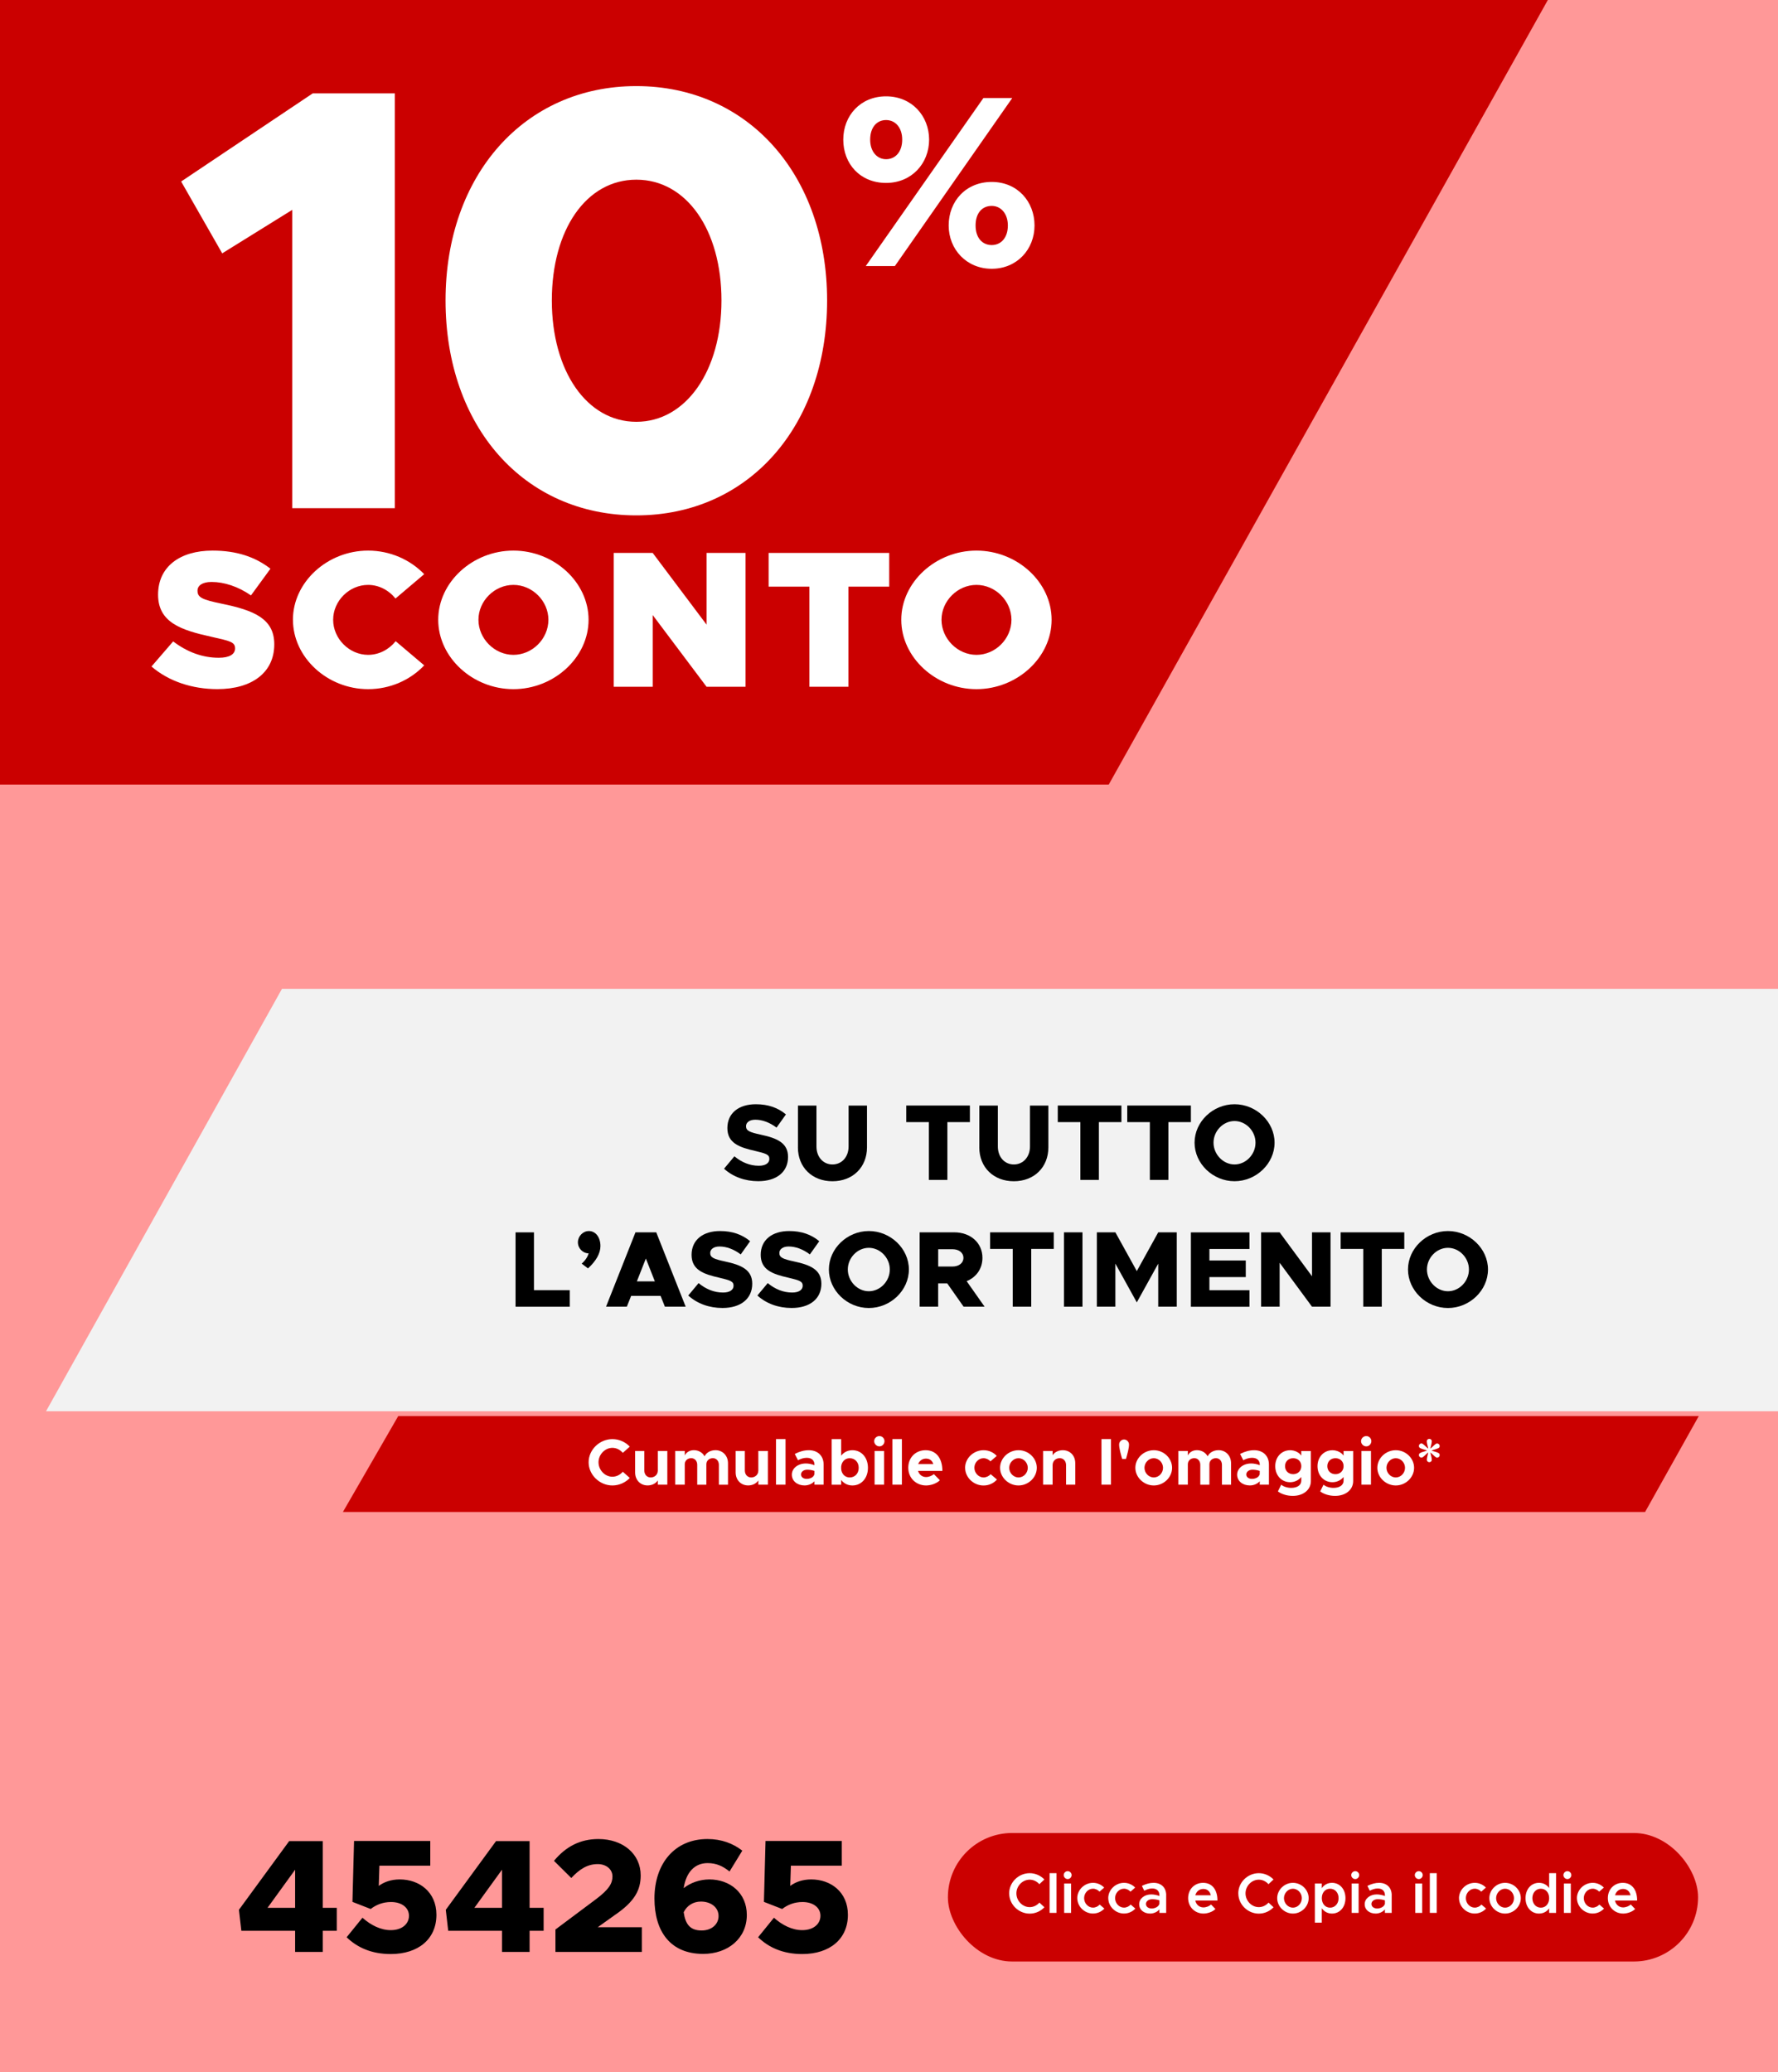 <?xml version="1.0" encoding="UTF-8"?>
<svg id="MOBILE" xmlns="http://www.w3.org/2000/svg" viewBox="0 0 575 670">
  <defs>
    <style>
      .cls-1 {
        fill: #ff9898;
      }

      .cls-1, .cls-2, .cls-3, .cls-4, .cls-5 {
        stroke-width: 0px;
      }

      .cls-2 {
        fill: #000;
      }

      .cls-3 {
        fill: #cb0000;
      }

      .cls-4 {
        fill: #f2f2f2;
      }

      .cls-5 {
        fill: #fff;
      }
    </style>
  </defs>
  <rect class="cls-1" x="-2.77" y="-1.37" width="582.45" height="675.33"/>
  <polygon class="cls-3" points="502.93 -4.22 358.56 253.7 -2.77 253.7 -2.77 -4.22 502.93 -4.22"/>
  <g>
    <path class="cls-5" d="M94.51,67.86l-22.65,14.06-13.28-23.23,42.56-28.5h26.55v134.13h-33.19v-96.45Z"/>
    <path class="cls-5" d="M144.09,97.15c0-40.61,25.58-69.31,61.69-69.31s61.7,28.7,61.7,69.31-25.38,69.5-61.7,69.5-61.69-28.7-61.69-69.5ZM233.32,97.15c0-22.84-11.32-39.05-27.53-39.05s-27.33,16.2-27.33,39.05,11.32,39.24,27.33,39.24,27.53-16.4,27.53-39.24Z"/>
    <path class="cls-5" d="M272.71,45.15c0-7.75,5.54-14,13.84-14s13.92,6.33,13.92,14-5.62,14-13.92,14-13.84-6.09-13.84-14ZM318.03,31.7h9.33l-37.97,54.34h-9.41l38.05-54.34ZM291.77,45.15c0-3.88-2.21-6.33-5.22-6.33s-5.14,2.37-5.14,6.33,2.29,6.33,5.14,6.33c3.01,0,5.22-2.37,5.22-6.33ZM306.8,72.91c0-7.91,5.62-14.08,13.92-14.08s13.84,6.33,13.84,14.08-5.7,14-13.84,14-13.92-6.25-13.92-14ZM325.94,72.91c0-3.88-2.29-6.33-5.22-6.33-3.08,0-5.22,2.29-5.22,6.33s2.21,6.33,5.22,6.33,5.22-2.37,5.22-6.33Z"/>
  </g>
  <g>
    <path class="cls-5" d="M48.98,215.53l7.02-8.13c4.55,3.46,9.49,5.29,14.76,5.29,3.44,0,5.26-1.13,5.26-3.02,0-2.08-1.56-2.39-7.74-3.78-9.69-2.14-17.16-4.6-17.16-13.61s7.02-14.24,17.62-14.24c7.74,0,13.78,2.02,18.72,5.86l-6.3,8.63c-4.16-2.9-8.71-4.35-12.74-4.35-3.05,0-4.55,1.2-4.55,2.83,0,2.21,1.56,2.9,7.93,4.22,10.4,2.14,16.9,4.85,16.9,13.11,0,9.13-7.21,14.49-18.39,14.49-8.06,0-15.67-2.46-21.32-7.31Z"/>
    <path class="cls-5" d="M94.73,200.41c0-12.16,11.12-22.37,24.31-22.37,7.15,0,13.65,2.96,18.14,7.62l-9.29,7.88c-2.08-2.65-5.33-4.41-8.84-4.41-6.11,0-11.31,5.17-11.31,11.28s5.2,11.34,11.31,11.34c3.58,0,6.76-1.76,8.91-4.41l9.23,7.81c-4.49,4.73-10.99,7.69-18.14,7.69-13.2,0-24.31-10.27-24.31-22.43Z"/>
    <path class="cls-5" d="M141.72,200.41c0-12.16,11.12-22.37,24.31-22.37s24.31,10.21,24.31,22.37-11.12,22.43-24.31,22.43-24.31-10.27-24.31-22.43ZM177.35,200.41c0-6.11-5.2-11.28-11.31-11.28s-11.31,5.17-11.31,11.28,5.2,11.34,11.31,11.34,11.31-5.17,11.31-11.34Z"/>
    <path class="cls-5" d="M198.47,178.79h12.61l17.42,23.19v-23.19h12.61v43.28h-12.61l-17.42-23.19v23.19h-12.61v-43.28Z"/>
    <path class="cls-5" d="M261.77,189.69h-13.2v-10.9h39v10.9h-13.2v32.38h-12.61v-32.38Z"/>
    <path class="cls-5" d="M291.47,200.41c0-12.16,11.12-22.37,24.31-22.37s24.31,10.21,24.31,22.37-11.12,22.43-24.31,22.43-24.31-10.27-24.31-22.43ZM327.1,200.41c0-6.11-5.2-11.28-11.31-11.28s-11.31,5.17-11.31,11.28,5.2,11.34,11.31,11.34,11.31-5.17,11.31-11.34Z"/>
  </g>
  <polygon class="cls-4" points="584.01 319.74 91.19 319.74 14.88 456.34 585.21 456.34 584.01 319.74"/>
  <rect class="cls-3" x="306.55" y="592.71" width="242.6" height="41.55" rx="20.77" ry="20.77"/>
  <g>
    <path class="cls-5" d="M326.36,612.22c0-3.55,3.03-6.52,6.63-6.52,1.86,0,3.55.79,4.76,2.04l-1.63,1.53c-.77-.9-1.91-1.47-3.12-1.47-2.33,0-4.3,2.02-4.3,4.43s1.97,4.45,4.3,4.45c1.23,0,2.35-.57,3.14-1.47l1.62,1.51c-1.21,1.27-2.9,2.06-4.76,2.06-3.6,0-6.63-2.99-6.63-6.54Z"/>
    <path class="cls-5" d="M339.43,605.7h2.24v12.84h-2.24v-12.84Z"/>
    <path class="cls-5" d="M344,606.32c0-.68.57-1.27,1.29-1.27s1.27.59,1.27,1.27-.57,1.29-1.27,1.29-1.29-.61-1.29-1.29ZM344.15,609.04h2.24v9.5h-2.24v-9.5Z"/>
    <path class="cls-5" d="M348.38,613.78c0-2.7,2.33-4.96,5.11-4.96,1.43,0,2.7.61,3.6,1.54l-1.51,1.32c-.52-.57-1.3-.96-2.11-.96-1.56,0-2.87,1.4-2.87,3.05s1.3,3.07,2.87,3.07c.83,0,1.63-.39,2.17-.99l1.51,1.3c-.92.97-2.19,1.6-3.69,1.6-2.74,0-5.07-2.28-5.07-4.98Z"/>
    <path class="cls-5" d="M358.4,613.78c0-2.7,2.33-4.96,5.11-4.96,1.43,0,2.7.61,3.6,1.54l-1.51,1.32c-.52-.57-1.3-.96-2.11-.96-1.56,0-2.87,1.4-2.87,3.05s1.3,3.07,2.87,3.07c.83,0,1.63-.39,2.17-.99l1.51,1.3c-.92.97-2.19,1.6-3.69,1.6-2.74,0-5.07-2.28-5.07-4.98Z"/>
    <path class="cls-5" d="M377.14,612.83v5.71h-2.19v-1.14c-.7.88-1.89,1.36-2.99,1.36-2.02,0-3.55-1.19-3.55-3.03s1.75-3.16,3.88-3.16c.86,0,1.8.18,2.66.51v-.26c0-1.1-.61-2.17-2.33-2.17-.9,0-1.76.31-2.57.72l-.77-1.56c1.34-.66,2.59-.99,3.79-.99,2.52,0,4.08,1.6,4.08,4.01ZM374.95,615.56v-1.07c-.7-.24-1.49-.37-2.33-.37-1.12,0-2.02.62-2.02,1.53s.79,1.47,1.86,1.47,2.24-.55,2.5-1.56Z"/>
    <path class="cls-5" d="M391.64,615.82l1.42,1.47c-.83.88-2.48,1.47-3.86,1.47-2.72,0-4.96-2.08-4.96-5s2.13-4.94,4.83-4.94c2.94,0,4.65,2.22,4.65,5.73h-7.16c.28,1.3,1.27,2.22,2.63,2.22.88,0,1.93-.4,2.46-.96ZM386.57,612.84h5c-.26-1.19-1.07-2.04-2.41-2.04-1.25,0-2.26.79-2.59,2.04Z"/>
    <path class="cls-5" d="M400.46,612.22c0-3.55,3.03-6.52,6.63-6.52,1.86,0,3.55.79,4.76,2.04l-1.63,1.53c-.77-.9-1.91-1.47-3.12-1.47-2.33,0-4.3,2.02-4.3,4.43s1.97,4.45,4.3,4.45c1.23,0,2.35-.57,3.14-1.47l1.62,1.51c-1.21,1.27-2.9,2.06-4.76,2.06-3.6,0-6.63-2.99-6.63-6.54Z"/>
    <path class="cls-5" d="M413.04,613.78c0-2.7,2.33-4.96,5.09-4.96s5.09,2.26,5.09,4.96-2.33,4.98-5.09,4.98-5.09-2.28-5.09-4.98ZM421.01,613.78c0-1.65-1.32-3.05-2.88-3.05s-2.9,1.4-2.9,3.05,1.32,3.07,2.9,3.07,2.88-1.4,2.88-3.07Z"/>
    <path class="cls-5" d="M435.12,613.78c0,2.92-1.84,4.98-4.35,4.98-1.41,0-2.55-.64-3.31-1.73v4.67h-2.24v-12.66h2.24v1.51c.75-1.08,1.89-1.73,3.31-1.73,2.52,0,4.35,2.06,4.35,4.96ZM432.89,613.78c0-1.78-1.14-3.05-2.74-3.05s-2.68,1.27-2.68,3.05,1.1,3.07,2.68,3.07,2.74-1.29,2.74-3.07Z"/>
    <path class="cls-5" d="M436.99,606.32c0-.68.57-1.27,1.29-1.27s1.27.59,1.27,1.27-.57,1.29-1.27,1.29-1.29-.61-1.29-1.29ZM437.13,609.04h2.24v9.5h-2.24v-9.5Z"/>
    <path class="cls-5" d="M450.07,612.83v5.71h-2.19v-1.14c-.7.88-1.89,1.36-2.99,1.36-2.02,0-3.55-1.19-3.55-3.03s1.75-3.16,3.88-3.16c.86,0,1.8.18,2.66.51v-.26c0-1.1-.61-2.17-2.33-2.17-.9,0-1.76.31-2.57.72l-.77-1.56c1.34-.66,2.59-.99,3.79-.99,2.52,0,4.08,1.6,4.08,4.01ZM447.88,615.56v-1.07c-.7-.24-1.49-.37-2.33-.37-1.12,0-2.02.62-2.02,1.53s.79,1.47,1.86,1.47,2.24-.55,2.5-1.56Z"/>
    <path class="cls-5" d="M457.54,606.32c0-.68.57-1.27,1.29-1.27s1.27.59,1.27,1.27-.57,1.29-1.27,1.29-1.29-.61-1.29-1.29ZM457.69,609.04h2.24v9.5h-2.24v-9.5Z"/>
    <path class="cls-5" d="M462.4,605.7h2.24v12.84h-2.24v-12.84Z"/>
    <path class="cls-5" d="M471.83,613.78c0-2.7,2.33-4.96,5.11-4.96,1.43,0,2.7.61,3.6,1.54l-1.51,1.32c-.51-.57-1.3-.96-2.11-.96-1.56,0-2.87,1.4-2.87,3.05s1.3,3.07,2.87,3.07c.83,0,1.63-.39,2.17-.99l1.51,1.3c-.92.97-2.19,1.6-3.69,1.6-2.74,0-5.07-2.28-5.07-4.98Z"/>
    <path class="cls-5" d="M481.65,613.78c0-2.7,2.33-4.96,5.09-4.96s5.09,2.26,5.09,4.96-2.33,4.98-5.09,4.98-5.09-2.28-5.09-4.98ZM489.62,613.78c0-1.65-1.32-3.05-2.88-3.05s-2.9,1.4-2.9,3.05,1.32,3.07,2.9,3.07,2.88-1.4,2.88-3.07Z"/>
    <path class="cls-5" d="M503.23,605.7v12.84h-2.24v-1.47c-.75,1.07-1.89,1.69-3.29,1.69-2.52,0-4.35-2.06-4.35-4.98s1.84-4.96,4.35-4.96c1.4,0,2.54.62,3.29,1.69v-4.81h2.24ZM500.99,613.78c0-1.78-1.1-3.05-2.68-3.05s-2.74,1.27-2.74,3.05,1.14,3.07,2.74,3.07,2.68-1.29,2.68-3.07Z"/>
    <path class="cls-5" d="M505.6,606.32c0-.68.57-1.27,1.29-1.27s1.27.59,1.27,1.27-.57,1.29-1.27,1.29-1.29-.61-1.29-1.29ZM505.75,609.04h2.24v9.5h-2.24v-9.5Z"/>
    <path class="cls-5" d="M509.97,613.78c0-2.7,2.33-4.96,5.11-4.96,1.43,0,2.7.61,3.6,1.54l-1.51,1.32c-.52-.57-1.3-.96-2.11-.96-1.56,0-2.87,1.4-2.87,3.05s1.3,3.07,2.87,3.07c.83,0,1.63-.39,2.17-.99l1.51,1.3c-.92.97-2.19,1.6-3.69,1.6-2.74,0-5.07-2.28-5.07-4.98Z"/>
    <path class="cls-5" d="M527.38,615.82l1.41,1.47c-.83.88-2.48,1.47-3.86,1.47-2.72,0-4.96-2.08-4.96-5s2.13-4.94,4.83-4.94c2.94,0,4.65,2.22,4.65,5.73h-7.17c.28,1.3,1.27,2.22,2.63,2.22.88,0,1.93-.4,2.46-.96ZM522.31,612.84h5c-.26-1.19-1.06-2.04-2.41-2.04-1.25,0-2.26.79-2.59,2.04Z"/>
  </g>
  <g>
    <path class="cls-2" d="M95.44,624.33h-17.39l-.78-6.79,16.24-22.2h10.86v21.57h4.54v7.42h-4.54v6.84h-8.93v-6.84ZM95.44,616.91v-12.33l-8.93,12.33h8.93Z"/>
    <path class="cls-2" d="M112.1,626.42l5.12-6.32c2.66,2.4,5.9,4.02,9.14,4.02,3.76,0,5.9-2.09,5.9-4.65s-2.25-4.44-5.8-4.44c-2.56,0-4.75.83-6.58,2.25l-5.9-2.3.52-19.69h24.65v7.99h-16.45l-.21,6.53c1.72-1.25,3.97-2.09,6.79-2.09,6.32,0,11.86,4.07,11.86,11.44,0,7.78-5.8,12.69-14.78,12.69-6.16,0-10.81-2.09-14.26-5.43Z"/>
    <path class="cls-2" d="M162.34,624.33h-17.39l-.78-6.79,16.24-22.2h10.86v21.57h4.54v7.42h-4.54v6.84h-8.93v-6.84ZM162.34,616.91v-12.33l-8.93,12.33h8.93Z"/>
    <path class="cls-2" d="M179.63,623.91l13.27-9.92c4.02-3.03,5.17-5.01,5.17-7.21,0-2.46-2.14-4.02-4.75-4.02-3.34,0-5.85,1.62-8.57,4.49l-5.59-5.54c3.81-4.6,8.46-7.05,14.36-7.05,8.04,0,13.68,4.91,13.68,11.75,0,4.75-1.98,8.46-8.25,12.74l-5.64,4.02h14.26v7.99h-27.94v-7.26Z"/>
    <path class="cls-2" d="M241.52,619.21c0,7.57-6.11,12.59-14.1,12.59-10.71,0-15.77-7.36-15.77-17.92,0-11.39,6.63-19.22,17.13-19.22,4.54,0,8.25,1.41,11.28,3.76l-4.13,6.74c-2.14-1.72-4.23-2.72-7.1-2.72-4.23,0-6.95,3.03-7.73,8.1,2.14-1.72,5.22-2.82,8.3-2.82,6.63,0,12.12,4.33,12.12,11.49ZM232.38,619.58c0-2.98-2.66-4.7-5.69-4.7-2.51,0-4.54,1.31-5.59,3.45.57,3.97,2.14,5.9,5.8,5.9,3.34,0,5.48-2.09,5.48-4.65Z"/>
    <path class="cls-2" d="M245.17,626.42l5.12-6.32c2.66,2.4,5.9,4.02,9.14,4.02,3.76,0,5.9-2.09,5.9-4.65s-2.25-4.44-5.8-4.44c-2.56,0-4.75.83-6.58,2.25l-5.9-2.3.52-19.69h24.65v7.99h-16.45l-.21,6.53c1.72-1.25,3.97-2.09,6.79-2.09,6.32,0,11.86,4.07,11.86,11.44,0,7.78-5.8,12.69-14.78,12.69-6.16,0-10.81-2.09-14.26-5.43Z"/>
  </g>
  <polygon class="cls-3" points="532.02 488.9 110.9 488.9 128.79 457.89 549.38 457.89 532.02 488.9"/>
  <g>
    <path class="cls-5" d="M190.36,472.83c0-4.07,3.54-7.48,7.69-7.48,2.19,0,4.21.93,5.62,2.42l-2.25,2.02c-.84-.97-2.04-1.62-3.37-1.62-2.42,0-4.49,2.15-4.49,4.66s2.06,4.68,4.49,4.68c1.33,0,2.53-.65,3.37-1.62l2.25,2.02c-1.41,1.48-3.43,2.42-5.62,2.42-4.15,0-7.69-3.44-7.69-7.5Z"/>
    <path class="cls-5" d="M215.81,469.18v10.89h-3.08v-1.37c-.65.99-1.88,1.62-3.29,1.62-2.36,0-4.04-1.75-4.04-4.21v-6.93h2.97v6.28c0,1.35.84,2.28,2.06,2.28,1.29,0,2.28-.93,2.28-2.11l.02.06v-6.51h3.08Z"/>
    <path class="cls-5" d="M235.43,473.14v6.95h-2.95v-6.43c0-1.26-.8-2.15-1.94-2.15-1.22,0-2.11.82-2.11,1.98v6.6h-2.95v-6.43c0-1.26-.8-2.15-1.92-2.15-1.24,0-2.11.82-2.11,1.98v6.58h-3.08v-10.89h3.08v1.43c.53-1.03,1.6-1.69,2.95-1.69,1.5,0,2.78.76,3.46,1.98.57-1.2,1.92-1.98,3.54-1.98,2.28,0,4.03,1.75,4.03,4.21Z"/>
    <path class="cls-5" d="M248.33,469.18v10.89h-3.08v-1.37c-.65.99-1.88,1.62-3.29,1.62-2.36,0-4.05-1.75-4.05-4.21v-6.93h2.97v6.28c0,1.35.84,2.28,2.06,2.28,1.29,0,2.28-.93,2.28-2.11l.02.06v-6.51h3.08Z"/>
    <path class="cls-5" d="M250.96,465.34h3.08v14.73h-3.08v-14.73Z"/>
    <path class="cls-5" d="M266.36,473.56v6.51h-2.97v-1.1c-.78.88-2.02,1.35-3.2,1.35-2.32,0-4.11-1.39-4.11-3.48s2-3.62,4.53-3.62c.88,0,1.85.19,2.78.55v-.21c0-1.16-.72-2.17-2.51-2.17-1.01,0-1.96.34-2.82.78l-1.03-2.04c1.54-.78,3.03-1.2,4.55-1.2,2.85,0,4.78,1.79,4.78,4.64ZM263.39,476.64v-1.01c-.7-.25-1.5-.4-2.34-.4-1.12,0-2,.65-2,1.54s.78,1.43,1.83,1.43c1.18,0,2.3-.55,2.51-1.56Z"/>
    <path class="cls-5" d="M280.69,474.62c0,3.35-2.11,5.71-5.02,5.71-1.52,0-2.78-.65-3.64-1.79v1.54h-3.08v-14.73h3.08v5.35c.86-1.12,2.13-1.77,3.64-1.77,2.91,0,5.02,2.36,5.02,5.69ZM277.7,474.62c0-1.81-1.2-3.1-2.91-3.1-1.5,0-2.59,1.1-2.76,2.68v.84c.17,1.6,1.26,2.7,2.76,2.7,1.71,0,2.91-1.29,2.91-3.12Z"/>
    <path class="cls-5" d="M282.71,466c0-.86.74-1.64,1.69-1.64s1.64.78,1.64,1.64c0,.93-.74,1.69-1.64,1.69s-1.69-.76-1.69-1.69ZM282.84,469.18h3.08v10.89h-3.08v-10.89Z"/>
    <path class="cls-5" d="M288.59,465.34h3.08v14.73h-3.08v-14.73Z"/>
    <path class="cls-5" d="M301.99,476.64l1.96,2c-.97,1.01-2.85,1.69-4.45,1.69-3.24,0-5.77-2.38-5.77-5.73s2.42-5.67,5.61-5.67c3.41,0,5.42,2.59,5.42,6.7h-7.86c.36,1.18,1.31,1.98,2.59,1.98.87,0,1.92-.4,2.51-.97ZM296.94,473.42h4.87c-.29-1.07-1.1-1.77-2.34-1.77-1.16,0-2.13.67-2.53,1.77Z"/>
    <path class="cls-5" d="M312.11,474.62c0-3.1,2.74-5.69,5.96-5.69,1.77,0,3.22.72,4.28,1.85l-2.04,1.75c-.55-.61-1.41-1.01-2.25-1.01-1.6,0-2.95,1.41-2.95,3.08s1.35,3.14,2.97,3.14c.84,0,1.73-.42,2.3-1.05l2.04,1.73c-1.07,1.18-2.55,1.92-4.36,1.92-3.22,0-5.94-2.61-5.94-5.71Z"/>
    <path class="cls-5" d="M323.42,474.62c0-3.1,2.72-5.69,5.96-5.69s5.92,2.59,5.92,5.69-2.7,5.71-5.92,5.71-5.96-2.61-5.96-5.71ZM332.38,474.62c0-1.69-1.37-3.1-2.99-3.1s-3.01,1.41-3.01,3.1,1.37,3.12,3.01,3.12,2.99-1.43,2.99-3.12Z"/>
    <path class="cls-5" d="M347.74,473.14v6.93h-2.97v-6.28c0-1.35-.84-2.28-2.06-2.28-1.29,0-2.28.93-2.28,2.11l-.02-.06v6.51h-3.08v-10.89h3.08v1.37c.65-.99,1.88-1.62,3.29-1.62,2.36,0,4.04,1.75,4.04,4.21Z"/>
    <path class="cls-5" d="M356.21,465.34h3.08v14.73h-3.08v-14.73Z"/>
    <path class="cls-5" d="M361.92,467.11c0-.91.74-1.64,1.6-1.64s1.6.74,1.6,1.64c0,1.16-.53,3.1-.99,4.66h-1.22c-.46-1.56-.99-3.5-.99-4.66Z"/>
    <path class="cls-5" d="M367.17,474.62c0-3.1,2.72-5.69,5.96-5.69s5.92,2.59,5.92,5.69-2.7,5.71-5.92,5.71-5.96-2.61-5.96-5.71ZM376.12,474.62c0-1.69-1.37-3.1-2.99-3.1s-3.01,1.41-3.01,3.1,1.37,3.12,3.01,3.12,2.99-1.43,2.99-3.12Z"/>
    <path class="cls-5" d="M398.12,473.14v6.95h-2.95v-6.43c0-1.26-.8-2.15-1.94-2.15-1.22,0-2.11.82-2.11,1.98v6.6h-2.95v-6.43c0-1.26-.8-2.15-1.92-2.15-1.24,0-2.11.82-2.11,1.98v6.58h-3.08v-10.89h3.08v1.43c.53-1.03,1.6-1.69,2.95-1.69,1.5,0,2.78.76,3.46,1.98.57-1.2,1.92-1.98,3.54-1.98,2.28,0,4.03,1.75,4.03,4.21Z"/>
    <path class="cls-5" d="M410.37,473.56v6.51h-2.97v-1.1c-.78.88-2.02,1.35-3.2,1.35-2.32,0-4.11-1.39-4.11-3.48s2-3.62,4.53-3.62c.88,0,1.86.19,2.78.55v-.21c0-1.16-.71-2.17-2.51-2.17-1.01,0-1.96.34-2.82.78l-1.03-2.04c1.54-.78,3.04-1.2,4.55-1.2,2.84,0,4.78,1.79,4.78,4.64ZM407.39,476.64v-1.01c-.7-.25-1.5-.4-2.34-.4-1.12,0-2,.65-2,1.54s.78,1.43,1.83,1.43c1.18,0,2.3-.55,2.51-1.56Z"/>
    <path class="cls-5" d="M423.93,469.18v9.74c0,2.8-2.42,4.78-5.86,4.78-1.92,0-3.73-.61-4.8-1.45l1.07-2.17c.72.63,1.98,1.03,3.25,1.03,1.98,0,3.24-.91,3.24-2.32v-1.2c-.86,1.05-2.17,1.69-3.6,1.69-2.74,0-4.82-2.15-4.82-5.18s2.09-5.16,4.82-5.16c1.48,0,2.87.7,3.6,1.73v-1.47h3.1ZM420.84,474.09c0-1.52-1.1-2.57-2.63-2.57s-2.63,1.05-2.63,2.57,1.1,2.59,2.63,2.59,2.63-1.08,2.63-2.59Z"/>
    <path class="cls-5" d="M437.61,469.18v9.74c0,2.8-2.42,4.78-5.86,4.78-1.92,0-3.73-.61-4.8-1.45l1.07-2.17c.72.63,1.98,1.03,3.24,1.03,1.98,0,3.25-.91,3.25-2.32v-1.2c-.86,1.05-2.17,1.69-3.6,1.69-2.74,0-4.83-2.15-4.83-5.18s2.09-5.16,4.83-5.16c1.47,0,2.87.7,3.6,1.73v-1.47h3.1ZM434.51,474.09c0-1.52-1.1-2.57-2.63-2.57s-2.63,1.05-2.63,2.57,1.1,2.59,2.63,2.59,2.63-1.08,2.63-2.59Z"/>
    <path class="cls-5" d="M440.16,466c0-.86.74-1.64,1.69-1.64s1.64.78,1.64,1.64c0,.93-.74,1.69-1.64,1.69s-1.69-.76-1.69-1.69ZM440.29,469.18h3.08v10.89h-3.08v-10.89Z"/>
    <path class="cls-5" d="M445.43,474.62c0-3.1,2.72-5.69,5.96-5.69s5.92,2.59,5.92,5.69-2.7,5.71-5.92,5.71-5.96-2.61-5.96-5.71ZM454.38,474.62c0-1.69-1.37-3.1-2.99-3.1s-3.01,1.41-3.01,3.1,1.37,3.12,3.01,3.12,2.99-1.43,2.99-3.12Z"/>
    <path class="cls-5" d="M461.44,472.07c0-.76.34-1.67.44-2.42-.61.46-1.22,1.22-1.86,1.6-.34.19-.82.04-1.05-.34-.21-.4-.08-.86.25-1.05.63-.38,1.58-.53,2.3-.82-.71-.29-1.66-.44-2.3-.82-.34-.19-.46-.67-.25-1.05.23-.4.72-.55,1.05-.34.63.38,1.24,1.14,1.86,1.6-.11-.76-.46-1.67-.46-2.42,0-.4.36-.74.82-.74s.8.34.8.74c0,.76-.36,1.66-.46,2.42.61-.46,1.22-1.22,1.85-1.6.34-.19.82-.04,1.05.34.21.4.11.86-.23,1.05-.65.38-1.62.53-2.32.82.72.29,1.67.44,2.32.82.34.19.44.67.23,1.05-.23.4-.72.55-1.05.34-.63-.38-1.24-1.14-1.85-1.6.11.76.46,1.66.46,2.42,0,.4-.36.74-.8.74s-.8-.34-.8-.74Z"/>
  </g>
  <g>
    <path class="cls-2" d="M234.14,377.93l3.36-4.03c2.35,1.93,4.97,3.05,7.91,3.05,2.24,0,3.4-.91,3.4-2.21,0-1.44-1.12-1.75-4.62-2.59-5.15-1.16-8.96-2.55-8.96-7.39s3.71-7.7,9.21-7.7c4.03,0,7.18,1.16,9.73,3.29l-3.04,4.27c-2.21-1.68-4.62-2.56-6.86-2.56-1.92,0-3.01.91-3.01,2.1,0,1.47,1.16,1.96,4.73,2.73,5.39,1.15,8.86,2.7,8.86,7.21,0,4.83-3.67,7.84-9.63,7.84-4.27,0-8.16-1.4-11.06-4.03Z"/>
    <path class="cls-2" d="M258.05,371v-13.51h5.99v13.23c0,3.39,2.17,5.81,5.18,5.81s5.21-2.42,5.21-5.81v-13.23h5.95v13.51c0,6.44-4.59,10.96-11.17,10.96s-11.17-4.51-11.17-10.96Z"/>
    <path class="cls-2" d="M300.4,362.84h-7.32v-5.36h20.58v5.36h-7.28v18.69h-5.99v-18.69Z"/>
    <path class="cls-2" d="M316.71,371v-13.51h5.99v13.23c0,3.39,2.17,5.81,5.18,5.81s5.21-2.42,5.21-5.81v-13.23h5.95v13.51c0,6.44-4.59,10.96-11.17,10.96s-11.17-4.51-11.17-10.96Z"/>
    <path class="cls-2" d="M349.4,362.84h-7.32v-5.36h20.58v5.36h-7.28v18.69h-5.99v-18.69Z"/>
    <path class="cls-2" d="M371.87,362.84h-7.32v-5.36h20.58v5.36h-7.28v18.69h-5.99v-18.69Z"/>
    <path class="cls-2" d="M386.32,369.49c0-6.76,5.92-12.43,12.92-12.43s12.95,5.67,12.95,12.43-5.92,12.46-12.95,12.46-12.92-5.71-12.92-12.46ZM406.03,369.49c0-3.78-3.12-7-6.79-7s-6.79,3.22-6.79,7,3.12,7.04,6.79,7.04,6.79-3.22,6.79-7.04Z"/>
    <path class="cls-2" d="M184.27,417.18v5.36h-17.54v-24.05h5.95v18.69h11.59Z"/>
    <path class="cls-2" d="M188.12,408.6c1.12-.98,1.92-2.17,2.24-3.33-1.89,0-3.47-1.64-3.47-3.57s1.61-3.64,3.54-3.64c2.21,0,3.75,2.03,3.75,4.87,0,2.31-1.4,4.83-4.03,7.21l-2.03-1.54Z"/>
    <path class="cls-2" d="M213.63,419.03h-9.52l-1.4,3.5h-6.72l9.52-24.05h6.72l9.52,24.05h-6.72l-1.4-3.5ZM211.78,414.34l-2.91-7.39-2.91,7.39h5.81Z"/>
    <path class="cls-2" d="M222.56,418.93l3.36-4.03c2.34,1.93,4.97,3.05,7.91,3.05,2.24,0,3.4-.91,3.4-2.21,0-1.44-1.12-1.75-4.62-2.59-5.15-1.16-8.96-2.55-8.96-7.39s3.71-7.7,9.21-7.7c4.03,0,7.18,1.16,9.73,3.29l-3.04,4.27c-2.21-1.68-4.62-2.56-6.86-2.56-1.92,0-3.01.91-3.01,2.1,0,1.47,1.16,1.96,4.73,2.73,5.39,1.15,8.86,2.7,8.86,7.21,0,4.83-3.67,7.84-9.63,7.84-4.27,0-8.16-1.4-11.06-4.03Z"/>
    <path class="cls-2" d="M244.92,418.93l3.36-4.03c2.35,1.93,4.97,3.05,7.91,3.05,2.24,0,3.4-.91,3.4-2.21,0-1.44-1.12-1.75-4.62-2.59-5.15-1.16-8.96-2.55-8.96-7.39s3.71-7.7,9.21-7.7c4.03,0,7.18,1.16,9.73,3.29l-3.04,4.27c-2.21-1.68-4.62-2.56-6.86-2.56-1.92,0-3.01.91-3.01,2.1,0,1.47,1.16,1.96,4.73,2.73,5.39,1.15,8.86,2.7,8.86,7.21,0,4.83-3.67,7.84-9.63,7.84-4.27,0-8.16-1.4-11.06-4.03Z"/>
    <path class="cls-2" d="M268.06,410.49c0-6.76,5.92-12.43,12.92-12.43s12.95,5.67,12.95,12.43-5.92,12.46-12.95,12.46-12.92-5.71-12.92-12.46ZM287.76,410.49c0-3.78-3.12-7-6.79-7s-6.79,3.22-6.79,7,3.12,7.04,6.79,7.04,6.79-3.22,6.79-7.04Z"/>
    <path class="cls-2" d="M311.63,422.53l-5.29-7.53h-2.94v7.53h-5.99v-24.05h11.17c5.29,0,9.14,3.39,9.14,8.26,0,3.5-2,6.27-5.11,7.53l5.81,8.26h-6.79ZM303.41,409.54h4.62c2.06,0,3.54-1.12,3.54-2.8s-1.47-2.8-3.54-2.8h-4.62v5.6Z"/>
    <path class="cls-2" d="M327.52,403.84h-7.32v-5.36h20.58v5.36h-7.28v18.69h-5.99v-18.69Z"/>
    <path class="cls-2" d="M344.08,398.48h5.99v24.05h-5.99v-24.05Z"/>
    <path class="cls-2" d="M354.72,398.48h5.99l6.93,12.53,6.93-12.53h5.99v24.05h-5.99v-13.93l-6.93,12.53-6.93-12.53v13.93h-5.99v-24.05Z"/>
    <path class="cls-2" d="M391.12,403.84v3.75h11.76v5.36h-11.76v4.24h12.95v5.36h-18.94v-24.05h18.94v5.36h-12.95Z"/>
    <path class="cls-2" d="M407.84,398.48h5.99l10.47,14.21v-14.21h5.99v24.05h-5.99l-10.47-14.21v14.21h-5.99v-24.05Z"/>
    <path class="cls-2" d="M440.88,403.84h-7.32v-5.36h20.58v5.36h-7.28v18.69h-5.99v-18.69Z"/>
    <path class="cls-2" d="M455.34,410.49c0-6.76,5.92-12.43,12.92-12.43s12.95,5.67,12.95,12.43-5.92,12.46-12.95,12.46-12.92-5.71-12.92-12.46ZM475.05,410.49c0-3.78-3.12-7-6.79-7s-6.79,3.22-6.79,7,3.12,7.04,6.79,7.04,6.79-3.22,6.79-7.04Z"/>
  </g>
</svg>